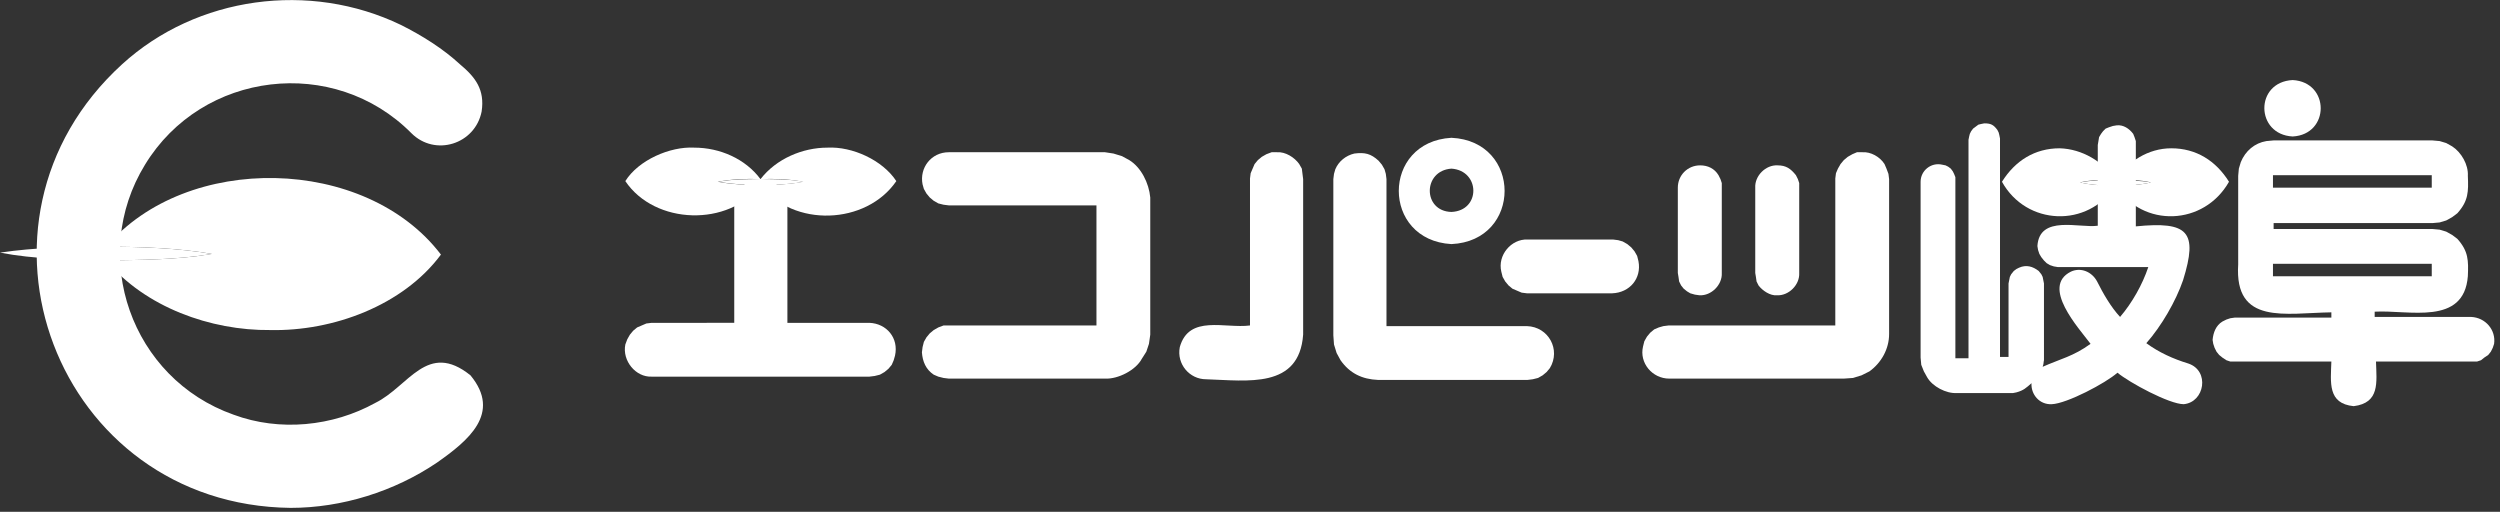 <?xml version="1.0" encoding="utf-8"?>
<!-- Generator: Adobe Illustrator 16.0.3, SVG Export Plug-In . SVG Version: 6.00 Build 0)  -->
<!DOCTYPE svg PUBLIC "-//W3C//DTD SVG 1.1//EN" "http://www.w3.org/Graphics/SVG/1.1/DTD/svg11.dtd">
<svg version="1.1" id="レイヤー_1" xmlns="http://www.w3.org/2000/svg" xmlns:xlink="http://www.w3.org/1999/xlink" x="0px"
	 y="0px" width="381px" height="78px" viewBox="0 0 381 78" style="enable-background:new 0 0 381 78;" xml:space="preserve">
<rect x="0" y="0" width="381" height="78" fill="#333333" stroke="none"/>
<style type="text/css">
<![CDATA[
	.st0{fill:#FFFFFF;}
	.st1{fill-rule:evenodd;clip-rule:evenodd;fill:#FFFFFF;}
]]>
</style>
<g>
	<path class="st1" d="M44.3,77.4C8.6,77-7.8,33.9,18.6,9.8C30-0.6,47.2-2.9,61.1,3.8c3.2,1.6,6.4,3.6,9,6c2.4,2,3.8,3.9,3.3,7.2
		c-1,5-7.1,6.9-10.7,3.3c-11.8-11.9-31.9-9.5-40.6,4.8c-8.6,14-2.1,32.6,13.5,38.1c7,2.6,15.1,1.8,21.6-1.8
		c5.1-2.5,7.9-9.5,14.5-4.2c4.8,5.8-0.4,10-5.1,13.3C60.1,74.9,52.1,77.4,44.3,77.4"/>
	<g>
		<path class="st1" d="M376.6,48.3h-14.7v-0.8c5.2-0.3,13.6,2.2,14.2-5.4c0.1-2.4,0.1-3.8-1.6-5.7l-0.8-0.6l-0.9-0.5l-1-0.3
			l-1.1-0.1h-24.2V34h24.2l1.1-0.1l1-0.3l0.9-0.5l0.8-0.6c1.7-1.9,1.7-3.3,1.6-5.7c0.1-1.7-1-3.6-2.4-4.5l-0.9-0.5l-1-0.3l-1.1-0.1
			h-24.2l-1.1,0.1c-1.8,0.3-3.2,1.5-3.9,3.2l-0.3,1l-0.1,1.1v13.5c-0.6,9.3,7.2,7.4,14.2,7.3v0.8h-14.7l-0.7,0.1l-0.6,0.2l-0.6,0.3
			c-1,0.6-1.4,1.7-1.5,2.8l0.1,0.6l0.2,0.6l0.3,0.6l0.4,0.5l0.5,0.4l0.6,0.4l0.6,0.2l0.7,0h14.7c-0.1,3.2-0.6,6.4,3.4,6.8
			c4-0.5,3.5-3.6,3.4-6.8h14.7l0.7,0l0.6-0.2l0.5-0.4l0.6-0.4l0.4-0.5l0.3-0.6l0.2-0.6C380.4,50.3,378.8,48.4,376.6,48.3z
			 M346.4,26.7h24.2v1.9h-24.2V26.7z M346.4,42.1v-0.2v-1.7h24.2v1.9H346.4z"/>
		<path class="st1" d="M349.4,20.8c5.7-0.3,5.7-8.3,0-8.6C343.6,12.5,343.7,20.5,349.4,20.8z"/>
		<path class="st1" d="M333.5,55.4c-2.3-0.7-4.5-1.7-6.4-3.1c2.3-2.6,4.5-6.4,5.6-9.6c2.3-7.4,0.8-9-7.2-8.2V22.1l0-0.6l-0.2-0.6
			l-0.2-0.5c-0.6-0.8-1.5-1.4-2.5-1.3l-0.6,0.1l-0.6,0.2l-0.5,0.2l-0.4,0.4l-0.3,0.4l-0.3,0.5l-0.1,0.6l-0.1,0.6v12.3
			c-2.8,0.4-8.9-1.7-9.2,3.1l0.1,0.6l0.2,0.6l0.3,0.5l0.4,0.5l0.4,0.4l0.5,0.3l0.6,0.2l0.6,0.1h13.8c-0.9,2.7-2.5,5.5-4.3,7.6
			c-1.4-1.5-2.6-3.6-3.5-5.4c-0.8-1.5-2.5-2.2-4-1.5c-4.6,2.3,1.2,8.6,3,11c-2.6,1.9-4.6,2.3-7.3,3.5c0.2-0.6,0.1-0.6,0.2-1V43.2
			l-0.1-0.5l-0.1-0.5l-0.2-0.4l-0.4-0.5c-0.9-0.7-1.9-1-3-0.5l-0.4,0.2l-0.4,0.3l-0.4,0.5l-0.2,0.4l-0.1,0.5l-0.1,0.5v11.2h-1.3
			V21.1l-0.1-0.5l-0.1-0.4l-0.2-0.4c-0.6-0.8-1-1-2-1l-0.5,0.1l-0.4,0.1l-0.4,0.3l-0.4,0.3l-0.3,0.4l-0.2,0.4l-0.1,0.4l-0.1,0.5
			v33.3H298V27.5l0-0.5l-0.2-0.5l-0.2-0.4l-0.3-0.4l-0.4-0.3l-0.4-0.2l-0.5-0.1c-1.7-0.4-3.3,0.9-3.3,2.6v26.8l0.1,1.1l0.4,1
			l0.5,0.9c0.8,1.4,2.9,2.5,4.5,2.4h7.4l0.6,0l0.6,0l0.5-0.1c1.1-0.3,1.5-0.7,2.3-1.4c-0.1,1.7,1.2,3.3,3.1,3.2
			c2.3-0.1,8.2-3.2,10-4.8c1.8,1.5,7.9,4.8,10.1,4.8C336,61.3,336.8,56.5,333.5,55.4z"/>
		<path class="st1" d="M132.5,49.2H120V31.4l-0.1-0.8l-0.2-0.8l-0.4-0.7c-0.9-1.2-1.9-1.7-3.4-1.8l-0.8,0.1l-0.8,0.2l-0.7,0.4
			l-0.6,0.5l-0.5,0.6l-0.3,0.7l-0.2,0.8l-0.1,0.8v17.8H99.3l-0.8,0.1l-0.7,0.3l-0.7,0.3l-0.6,0.5L96,51l-0.4,0.7l-0.3,0.8
			c-0.5,2.5,1.6,5,4,4.9h33.2l0.8-0.1l0.8-0.2l0.7-0.4l0.6-0.5l0.5-0.6l0.3-0.7l0.2-0.7C137,51.5,135.1,49.3,132.5,49.2z"/>
		<path class="st1" d="M172.1,24.4l-1.1-0.6l-1.3-0.4l-1.3-0.2h-23.8c-2.7,0-4.5,2.4-4,4.9l0.2,0.7l0.4,0.7l0.5,0.6l0.6,0.5l0.7,0.4
			l0.8,0.2l0.8,0.1h22.5v18.3h-22.5l-0.8,0l-0.8,0.3l-0.7,0.4l-0.6,0.5l-0.5,0.6l-0.4,0.7l-0.2,0.8l-0.1,0.8
			c0.1,1.4,0.6,2.6,1.8,3.4l0.7,0.3l0.8,0.2l0.8,0.1h23.8c2,0.1,4.7-1.3,5.6-3l0.7-1.1l0.4-1.2l0.2-1.4V30.1
			C175.1,27.9,173.9,25.5,172.1,24.4z"/>
		<path class="st1" d="M287.5,25.7l-0.3-0.7c-0.7-1.1-2.1-1.9-3.4-1.8l-0.8,0l-0.7,0.3l-0.7,0.4l-0.6,0.5l-0.5,0.6l-0.4,0.7
			l-0.3,0.7l-0.1,0.8v22.4h-25.4l-0.8,0.1l-0.7,0.2l-0.7,0.3l-0.6,0.5l-0.5,0.6l-0.4,0.7l-0.2,0.8c-0.6,2.5,1.4,4.9,4,4.9H281
			l1.4-0.1l1.3-0.4l1.2-0.6c1.8-1.3,3-3.4,3-5.7V27.3l-0.1-0.8L287.5,25.7z"/>
		<path class="st1" d="M267.7,42.9l0.3,0.6c0.6,0.8,1.8,1.6,2.8,1.5c1.8,0.1,3.5-1.6,3.4-3.4v-13l0-0.7l-0.2-0.6l-0.3-0.6
			c-0.8-1-1.5-1.5-2.8-1.5c-1.8-0.1-3.5,1.6-3.4,3.4v13l0.1,0.6L267.7,42.9z"/>
		<path class="st1" d="M255.9,42.9l0.3,0.6l0.4,0.5l0.5,0.4l0.5,0.3l0.7,0.2l0.7,0.1c1.8,0.1,3.5-1.6,3.4-3.4v-13l0-0.7l-0.2-0.6
			l-0.3-0.6c-0.6-1-1.6-1.5-2.8-1.5c-1.9,0-3.4,1.5-3.4,3.4v13l0.1,0.6L255.9,42.9z"/>
		<path class="st1" d="M249.5,39l-0.4-0.7l-0.5-0.6l-0.6-0.5l-0.7-0.4l-0.7-0.2l-0.8-0.1h-13c-2.5-0.1-4.6,2.4-4,4.9l0.2,0.8
			l0.4,0.7l0.5,0.6l0.6,0.5l0.7,0.3l0.7,0.3l0.8,0.1h13c2.7-0.1,4.5-2.3,4-4.9L249.5,39z"/>
		<path class="st1" d="M198.4,25.7L198,25c-0.7-1-2.1-1.9-3.4-1.8l-0.8,0l-0.8,0.3l-0.7,0.4l-0.6,0.5l-0.5,0.6l-0.3,0.7l-0.3,0.7
			l-0.1,0.8v22.4c-3.8,0.5-9.3-1.7-10.7,3.3c-0.5,2.6,1.5,4.9,4,4.9c6.3,0.2,14.2,1.5,14.8-6.8V27.3l-0.1-0.8L198.4,25.7z"/>
		<path class="st1" d="M232.7,49.7h-21.4V27.3l-0.1-0.8l-0.2-0.7l-0.4-0.7l-0.5-0.6c-1.2-1.1-2.1-1.3-3.7-1.1
			c-1.3,0.3-2.4,1.2-2.9,2.4l-0.2,0.7l-0.1,0.8v23.8l0.1,1.4l0.4,1.3l0.6,1.1c1.4,2,3.3,2.9,5.7,3h22.8l0.8-0.1l0.8-0.2l0.7-0.4
			l0.6-0.5l0.5-0.6C237.9,53.3,236,49.8,232.7,49.7z"/>
		<path class="st1" d="M221.2,37.2c10.8-0.5,10.8-15.7,0-16.2C210.5,21.6,210.5,36.6,221.2,37.2z M221.2,25.7c4.4,0.3,4.5,6.4,0,6.6
			C216.8,32.2,216.8,26,221.2,25.7z"/>
	</g>
	<g>
		<path class="st1" d="M105.8,22.5c-3.7-0.2-8.5,1.9-10.5,5.1c4.5,6.7,15.8,7,20.6,0.6c-2.2,0-4.4-0.1-6.5-0.5
			c2.1-0.4,4.4-0.5,6.5-0.4C113.6,24.2,109.7,22.5,105.8,22.5"/>
		<path class="st1" d="M126.1,22.5c3.8-0.2,8.4,1.9,10.5,5.1c-4.6,6.7-15.7,7.1-20.7,0.6c2.2,0,4.4-0.1,6.5-0.5
			c-2.1-0.4-4.4-0.5-6.5-0.4C118.3,24.2,122.3,22.5,126.1,22.5"/>
		<path class="st1" d="M116,27.3c-2.2,0-4.4,0-6.5,0.4c2.2,0.4,4.4,0.5,6.5,0.5c2.2,0,4.4-0.1,6.5-0.5
			C120.3,27.3,118.1,27.3,116,27.3z"/>
	</g>
	<g>
		<path class="st1" d="M313.9,22.6c-3.8,0-6.8,1.9-8.8,5.1c3.7,6.7,13.1,7.1,17.3,0.6c-1.7,0-3.8-0.1-5.4-0.5
			c1.5-0.4,3.9-0.4,5.4-0.4C320.5,24.6,317.3,22.7,313.9,22.6"/>
		<path class="st1" d="M330.9,22.6c3.8,0,6.8,1.9,8.8,5.1c-3.8,6.7-13.1,7.1-17.3,0.6c1.7,0,3.8-0.1,5.4-0.5
			c-1.5-0.4-3.8-0.4-5.4-0.4C324.3,24.6,327.4,22.6,330.9,22.6"/>
		<path class="st1" d="M322.4,27.4c-1.6,0-3.9,0.1-5.4,0.4c1.6,0.4,3.7,0.5,5.4,0.5c1.7,0,3.8-0.1,5.4-0.5
			C326.3,27.5,324,27.5,322.4,27.4z"/>
	</g>
	<path class="st1" d="M41.2,50.3c9.5,0.2,20.2-3.7,26-11.5c-11.5-15.1-38.8-15.6-51-1.2c5.2,0,11,0.2,16.1,1.1
		c-5.3,0.9-10.7,0.9-16.1,1C22.1,46.8,32.1,50.4,41.2,50.3"/>
	<path class="st1" d="M16.2,37.6c-5.4,0-10.8,0.1-16.2,0.9c5.2,1,10.9,1.1,16.2,1.1c-0.3-0.4-0.6-0.7-0.8-1.1
		C15.6,38.3,15.8,37.9,16.2,37.6"/>
	<path class="st1" d="M16.2,37.6c-0.4,0.3-0.5,0.7-0.8,1c0.2,0.4,0.6,0.7,0.8,1.1c5.4-0.1,10.8-0.1,16.1-1
		C27.2,37.8,21.3,37.6,16.2,37.6"/>
	<g>
		<path class="st1" d="M25.2,69.7c-4.6-2.4-1.2-9.2,3.5-7c0.9,0.5,1.1,0.8,1.7,1.5l0.3,0.7l0.1,0.1v0.1l-0.1,0.2l-0.1,0.1
			c-0.1,0.3-0.3,0.4-0.6,0.3c-0.3,0-0.5-0.2-0.6-0.4c-0.8-2.2-3.9-2.5-4.9-0.3c-1.1,2.1,1,4.5,3.2,3.7c0.5-0.2,1,0.4,0.8,0.9
			l-0.1,0.1l0,0.1l-0.1,0.1l-0.2,0L27.8,70l-0.4,0C26.7,70.2,25.9,70,25.2,69.7"/>
		<g>
			<path class="st0" d="M24.1,59.5c-0.4-0.8-1.2-1.4-2-1.8c-1.7-0.6-3.2-0.2-4.2,0.8c-0.2-0.1-0.3-0.3-0.4-0.4
				c0.1,0.2,0.2,0.3,0.3,0.5c-1.3,1.4-1.7,3.8,0.1,5.5c0.4,0.6,1.6,1.1,2.3,1.1c0.3,0,0.9,0,1-0.4l0.1-0.1v-0.2l-0.1-0.2l-0.1-0.2
				L21,64.1c-0.7-0.4-1,0.1-2.2-0.9c-1.1-1.4-1-2.6-0.2-3.5c0.1,1,0.3,1.5,1,2.3c0.7,0.6,1.7,1.2,2.7,1c0.2-1.8-1.4-3.6-3.2-3.7
				c1.4-1,3.8-0.8,4.2,2.1c0.1,0.3,0.2,0.6,0.6,0.6c0.4,0,0.5-0.1,0.7-0.4C24.7,61,24.4,60,24.1,59.5z M19.7,60.5
				c-0.1-0.1-0.1-0.1-0.2-0.2c-0.1-0.1-0.2-0.2-0.4-0.4c-0.1-0.1-0.2-0.2-0.3-0.3l-0.1-0.1l-0.2-0.2v-0.1h0v-0.1h0.1
				C19.1,59.7,19.4,60,19.7,60.5z"/>
		</g>
		<path class="st1" d="M42,72.3c-2.9-0.5-2.5-4.4,0.3-4.3C45.1,68.4,45,72.3,42,72.3 M42.5,66.7c-1.4-0.2-2.7,0.7-3.3,1.8l-0.3,0.6
			l-0.1,0.7l-0.4,4v0.1l0.1,0.1l0,0.2l0,0.1c0.2,0.1,0.4,0.3,0.7,0.2l0.2-0.1l0.2-0.2l0.1-0.1V74l0.1-1.3
			C44.7,76.4,48.7,68.1,42.5,66.7z"/>
		<path class="st1" d="M49.9,71.9c-2.8,0.4-3.5-3.6-0.7-4.2C52.1,67.5,52.7,71.3,49.9,71.9 M49,66.4c-1.4,0.3-2.4,1.2-2.7,2.6
			l-0.1,0.7l0.1,0.7l0.7,4v0.1l0.1,0.1l0.1,0.1l0.1,0.1l0.2,0.1h0.4l0.1-0.1l0.1,0l0.1-0.1l0.1-0.1l0-0.2v-0.3l-0.3-1.3
			c1.3,0.8,3.3,0.5,4.2-0.7l0.2,1.4l0.2,0.3l0.1,0.1l0.1,0l0.1,0.1h0.2l0.1-0.1l0.2,0l0.1,0l0.1-0.2l0-0.2l0.1-0.1l-0.1-0.1l-0.7-4
			l-0.2-0.6C52.2,67.1,50.5,66.1,49,66.4z"/>
		<path class="st1" d="M55,68.6c-1-2.6,2.7-4.3,3.9-1.7C60,69.6,56.2,71.1,55,68.6 M60,69.3c1.9-4.7-5-7.3-6.5-2.2
			c-0.4,2.1,1.3,3.8,1.9,5.8l0,0.1l0.1,0.1l0.1,0.1l0.1,0h0.3l0.1,0l0.1-0.1l0.1-0.1l0.1-0.2l0-0.1v-0.2l0-0.1L56,71.1
			c1.1,0.3,2.4,0,3.2-0.7l1.6,0.6h0.1l0,0.1h0.2c0.1,0,0.3-0.1,0.4-0.2c0.2-0.2,0.1-0.3,0.2-0.4l0-0.1v-0.1L61.6,70l0-0.1l-0.1-0.1
			l-0.1-0.1L60,69.3z"/>
		<path class="st1" d="M70.6,64.6c-0.4,0.5-0.9,0.7-1.4,0.9c-0.4,0.2-0.6,0.2-1,0.1L68,65.5l-0.2-0.1l0-0.1l-0.1-0.2v-0.3l0.1-0.3
			l0.1-0.1l0.1-0.1l0.1-0.1h0.1v0c0.3,0,0,0,0.4-0.2c0.5-0.2,0.6-0.3,0.9-0.7l0.1-0.1l0-0.2v-0.3l0-0.1l-0.1-0.1
			c-0.5-0.4-0.5-0.3-1.1-0.2c-4.4,2.2-6-3.2-1.6-4.5c0.8,0,1.1,1.1,0.4,1.5c-0.5,0.2-1.4,0.8-1.3,1.4c0.3,0.9,1.6,0,2.2-0.1
			C70.6,59.7,72.6,62.6,70.6,64.6"/>
		<path class="st1" d="M63.6,62.2L60,64.5l-0.1,0.1l-0.2,0.3v0.3l0,0.1l0.1,0.2l0.1,0.1l0.1,0l0.1,0h0.3l0.1,0l0.1,0l1.2-0.8
			l2.4,3.6l0,0.1l0.2,0.1c0.3,0.1,0.4,0,0.6-0.1l0.1-0.1l0.1-0.3v-0.2l0-0.2l0-0.1l-2.4-3.6l1.2-0.8l0.1-0.1l0.1-0.2l0.1-0.1v-0.2
			l-0.1-0.1l-0.1-0.1l0-0.1l-0.1,0l-0.2,0C64,62,63.8,62.1,63.6,62.2"/>
		<path class="st1" d="M37.7,70.6c1-3.2-2.1-6-5.2-4.8l0.2,1.8c0.9-0.6,2.2-0.5,2.9,0.3l0.1,0.1l0.3,0.6l0.1,0.3
			c0.1,0.6,0.1,0.3,0,0.9l-0.7-0.3l0.3,3.3l2.7-1.9L37.7,70.6 M35.2,71.3l0.1,1.8c-3.1,1.2-6.2-1.8-5.1-4.8l-0.8-0.4l2.7-1.9
			l0.3,3.4l-0.7-0.4C31.3,70.9,33.4,72.3,35.2,71.3z"/>
	</g>
</g>
</svg>
